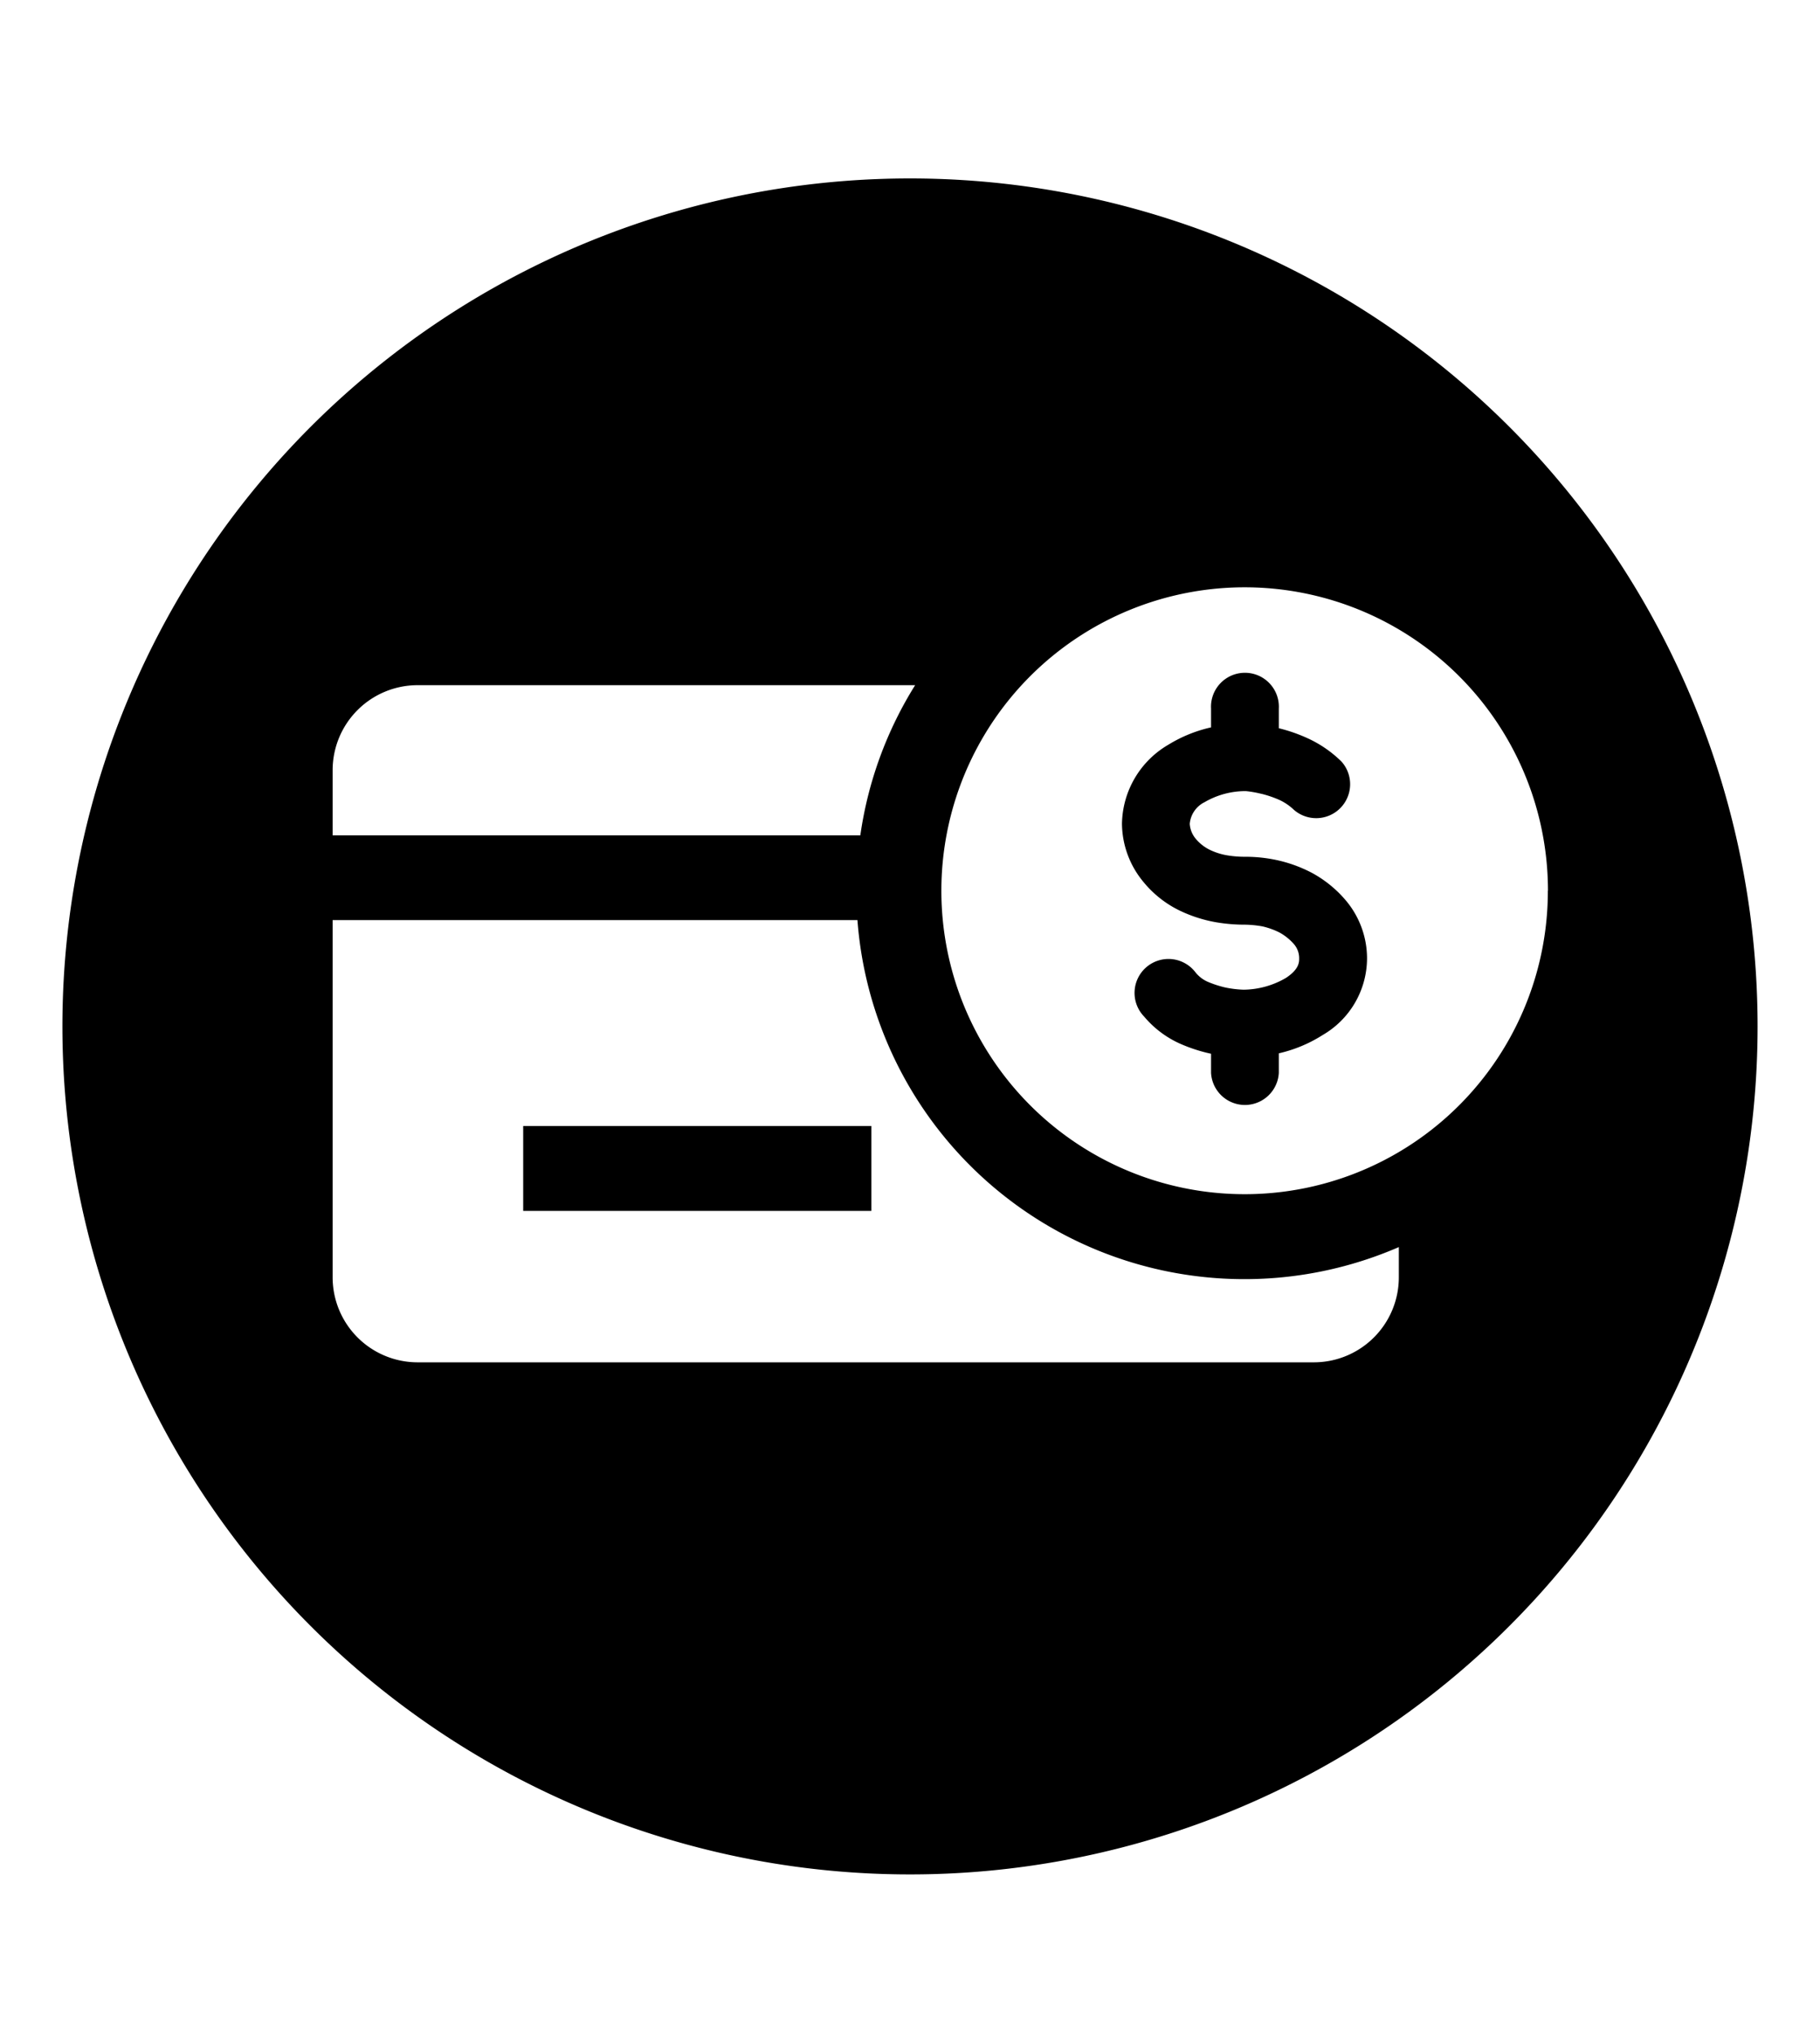 <svg xmlns="http://www.w3.org/2000/svg" aria-hidden="true" class="cf-icon-svg cf-icon-svg--credit-payment-round" viewBox="0 0 17 19"><path d="M16.417 9.583A7.917 7.917 0 1 1 8.5 1.666a7.917 7.917 0 0 1 7.917 7.917M3.107 7.189v.61h4.929a3.6 3.6 0 0 1 .512-1.402h-4.65a.794.794 0 0 0-.791.792m9.959 4.454-.03.013A3.625 3.625 0 0 1 8.009 8.59H3.107v3.337a.794.794 0 0 0 .791.792h8.376a.794.794 0 0 0 .792-.792zm-4.927-1.13H4.887v.792h3.252zm6.32-2.197a2.833 2.833 0 1 0-1.393 2.44 2.83 2.83 0 0 0 1.392-2.44zm-1.69.634a.83.83 0 0 1-.414.713 1.3 1.3 0 0 1-.41.171v.183a.317.317 0 0 1-.633 0v-.179a1.5 1.5 0 0 1-.264-.083.94.94 0 0 1-.361-.264.317.317 0 1 1 .478-.415.3.3 0 0 0 .118.091 1 1 0 0 0 .16.052 1 1 0 0 0 .174.021.8.8 0 0 0 .393-.109c.125-.081.125-.149.125-.182a.2.2 0 0 0-.052-.138.5.5 0 0 0-.13-.104.7.7 0 0 0-.161-.058 1 1 0 0 0-.16-.016 1.6 1.6 0 0 1-.27-.022 1.3 1.3 0 0 1-.35-.113 1 1 0 0 1-.334-.267.86.86 0 0 1-.198-.54.87.87 0 0 1 .433-.738 1.3 1.3 0 0 1 .399-.162v-.175a.317.317 0 1 1 .633 0v.183a1.5 1.5 0 0 1 .27.094 1.1 1.1 0 0 1 .316.218.317.317 0 0 1-.447.448.5.5 0 0 0-.13-.089 1 1 0 0 0-.164-.057l-.018-.004a1 1 0 0 0-.135-.023.76.76 0 0 0-.385.103.25.25 0 0 0-.139.202.24.24 0 0 0 .056.14.4.4 0 0 0 .125.1.6.6 0 0 0 .171.055 1 1 0 0 0 .167.013 1.4 1.4 0 0 1 .294.031 1.3 1.3 0 0 1 .322.116 1.1 1.1 0 0 1 .312.248.84.84 0 0 1 .209.556"/></svg>
